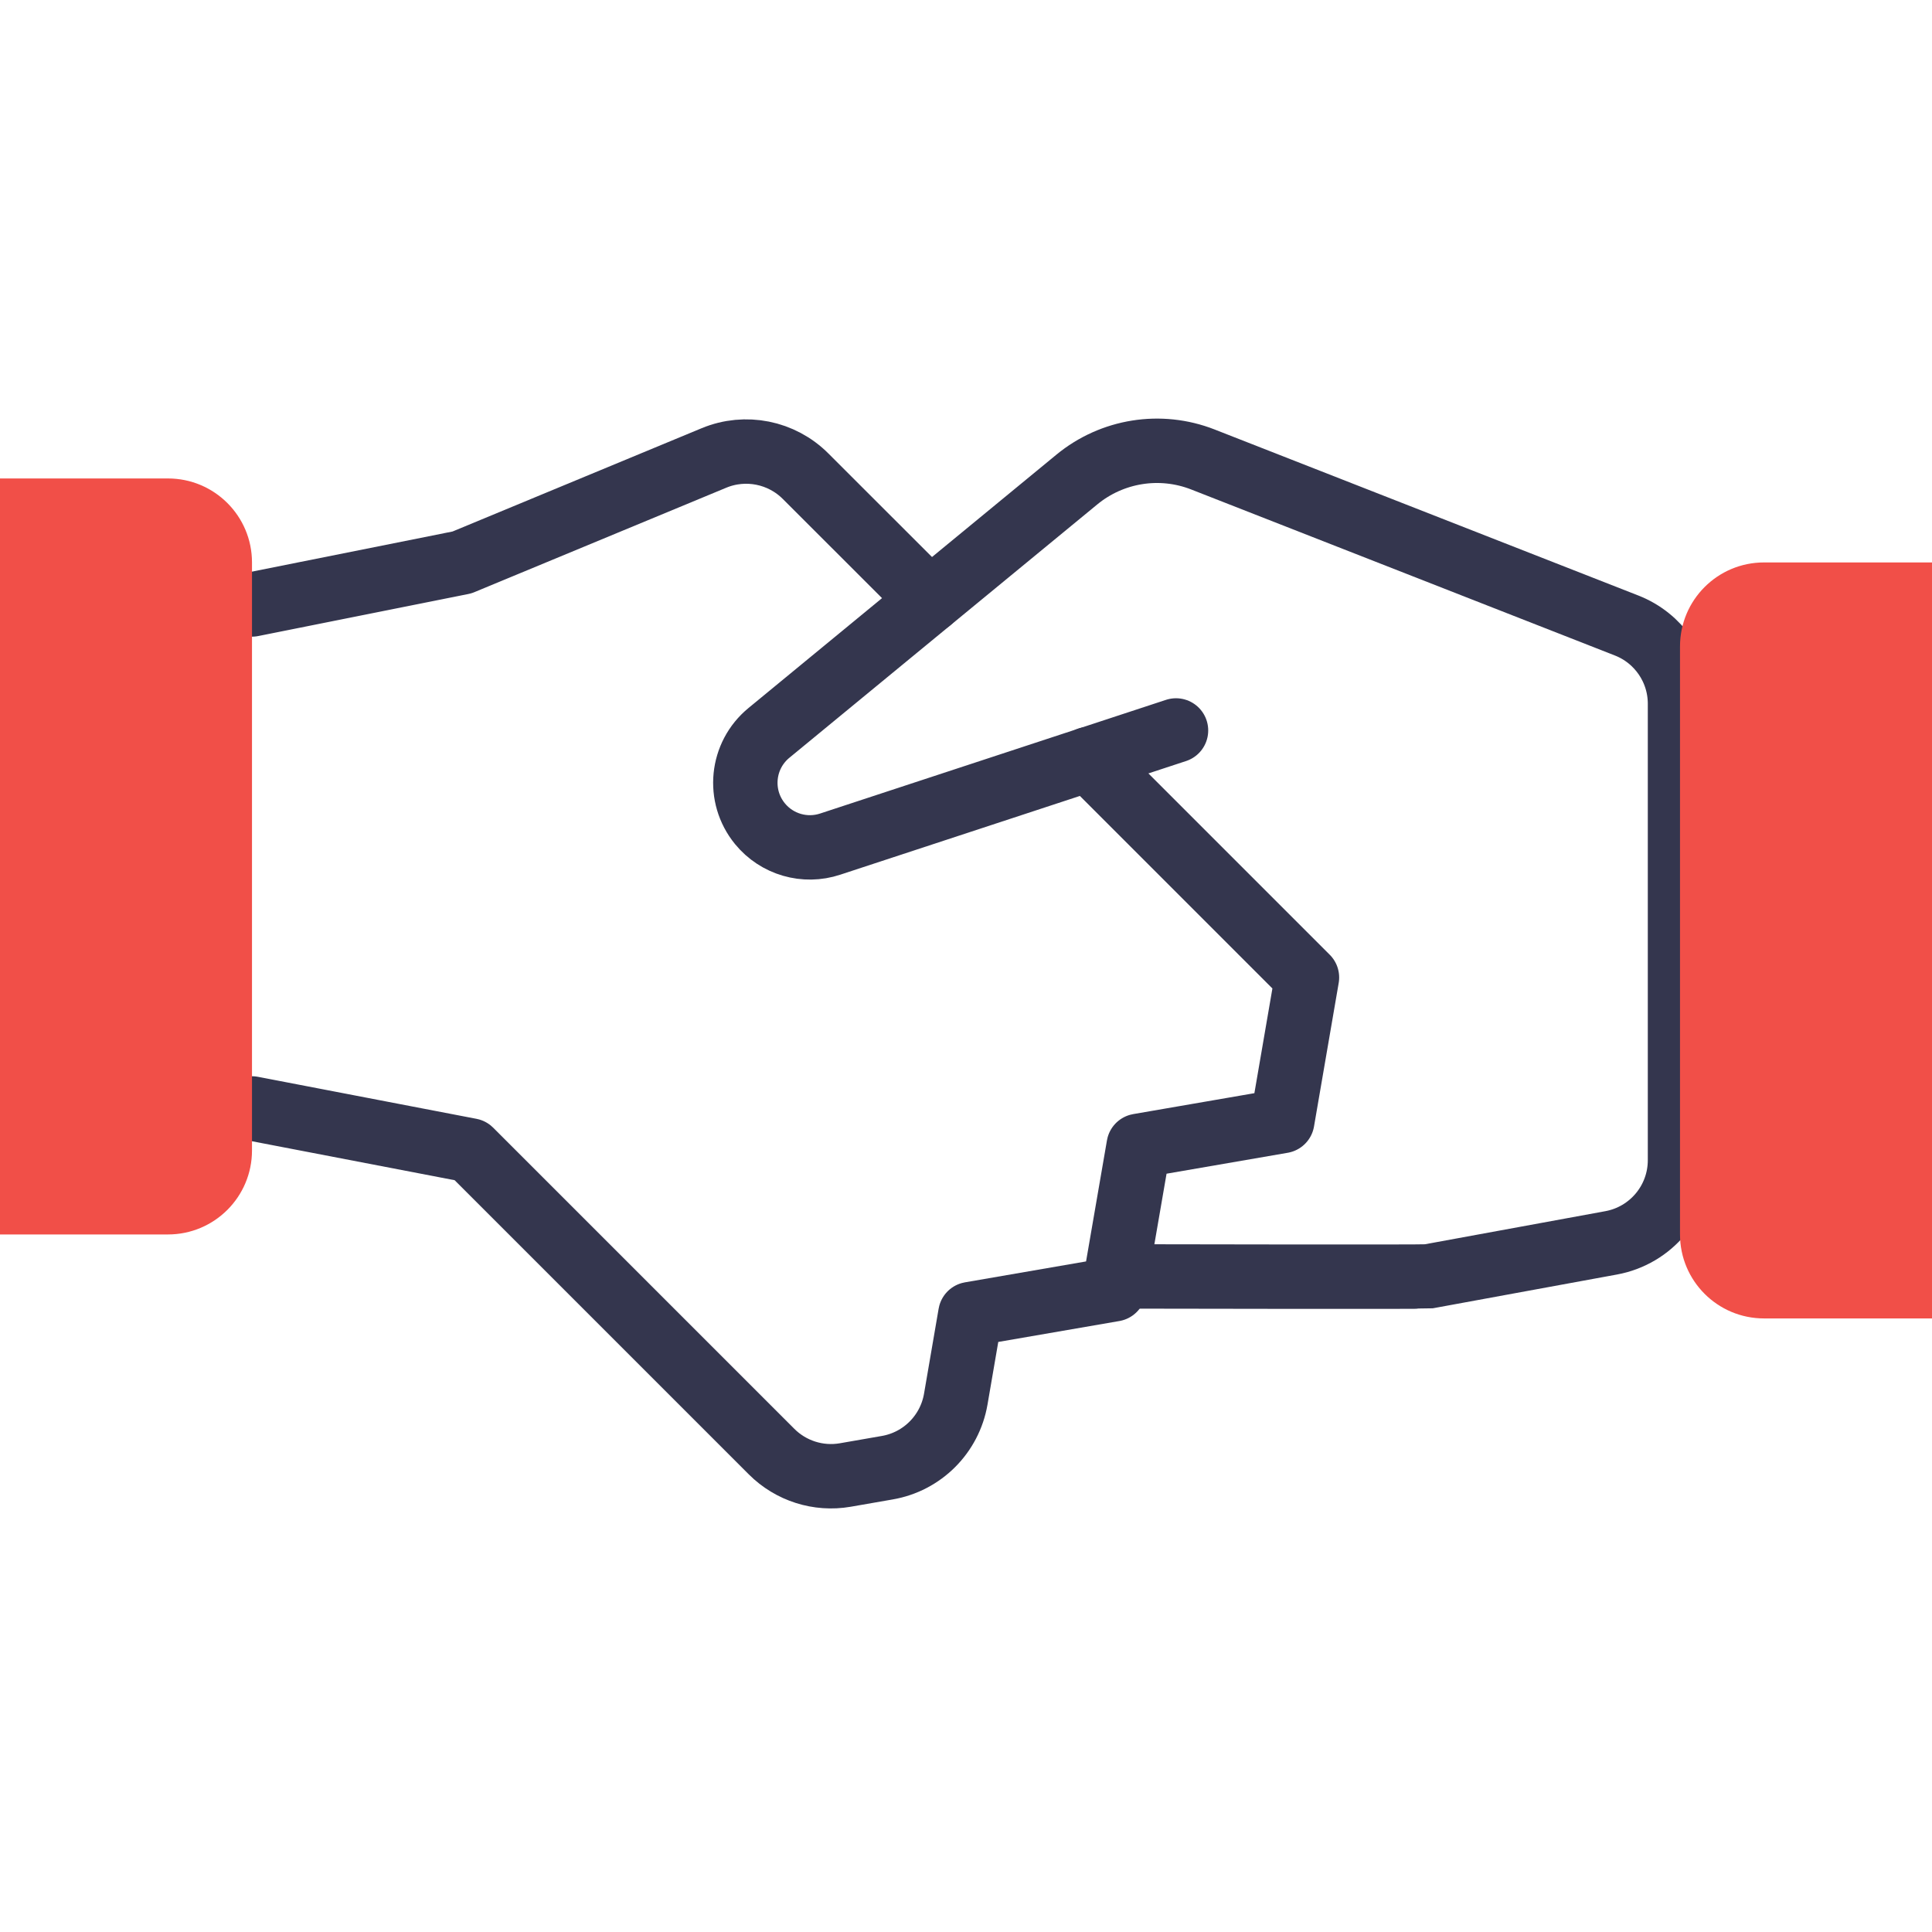 <svg xmlns="http://www.w3.org/2000/svg" xmlns:xlink="http://www.w3.org/1999/xlink" width="60px" height="60px" viewBox="0 0 60 60"><title>icons/solid-hands</title><g id="Icons" stroke="none" stroke-width="1" fill="none" fill-rule="evenodd"><g id="icons/solid-hands"><g id="color" transform="translate(7.826, 14)" stroke="#34364E" stroke-linecap="round" stroke-linejoin="round" stroke-width="2"><path d="M26.836,25.641 L27.391,25.641 C27.391,25.641 36.399,25.659 36.522,25.641 L42.209,24.598 L42.209,24.598 C43.448,24.371 44.348,23.291 44.348,22.031 L44.348,7.855 L44.348,7.855 C44.348,6.782 43.691,5.818 42.691,5.426 L29.53,0.269 L29.53,0.269 C28.209,-0.248 26.712,-0.009 25.617,0.892 L16.057,8.758 L16.057,8.758 C15.199,9.46 15.073,10.723 15.775,11.581 C16.301,12.224 17.17,12.476 17.958,12.214 L28.696,8.685" id="Path"></path><path d="M6.16773832e-09,20.424 L6.783,21.728 L16.135,31.08 L16.135,31.08 C16.734,31.68 17.587,31.952 18.423,31.808 L19.727,31.581 L19.727,31.581 C20.816,31.394 21.668,30.541 21.856,29.452 L22.31,26.81 L26.768,26.04 L27.537,21.585 L31.996,20.815 L32.763,16.357 L25.98,9.574" id="Path"></path><path d="M21.052,4.646 L17.194,0.791 L17.194,0.791 C16.448,0.042 15.324,-0.182 14.348,0.222 L6.522,3.467 L0,4.772" id="Path"></path></g><path d="M0,14.859 L5.217,14.859 L5.217,14.859 C6.658,14.859 7.826,16.026 7.826,17.467 L7.826,35.728 L7.826,35.728 C7.826,37.169 6.658,38.337 5.217,38.337 L0,38.337 L0,14.859 L0,14.859 Z" id="Path" fill="#F14F48"></path><path d="M54.783,17.467 L60,17.467 L60,40.945 L54.783,40.945 L54.783,40.945 C53.342,40.945 52.174,39.778 52.174,38.337 C52.174,38.337 52.174,38.337 52.174,38.337 L52.174,20.076 L52.174,20.076 C52.174,18.635 53.342,17.467 54.783,17.467 L54.783,17.467 Z" id="Path" fill="#F14F48"></path></g></g></svg>